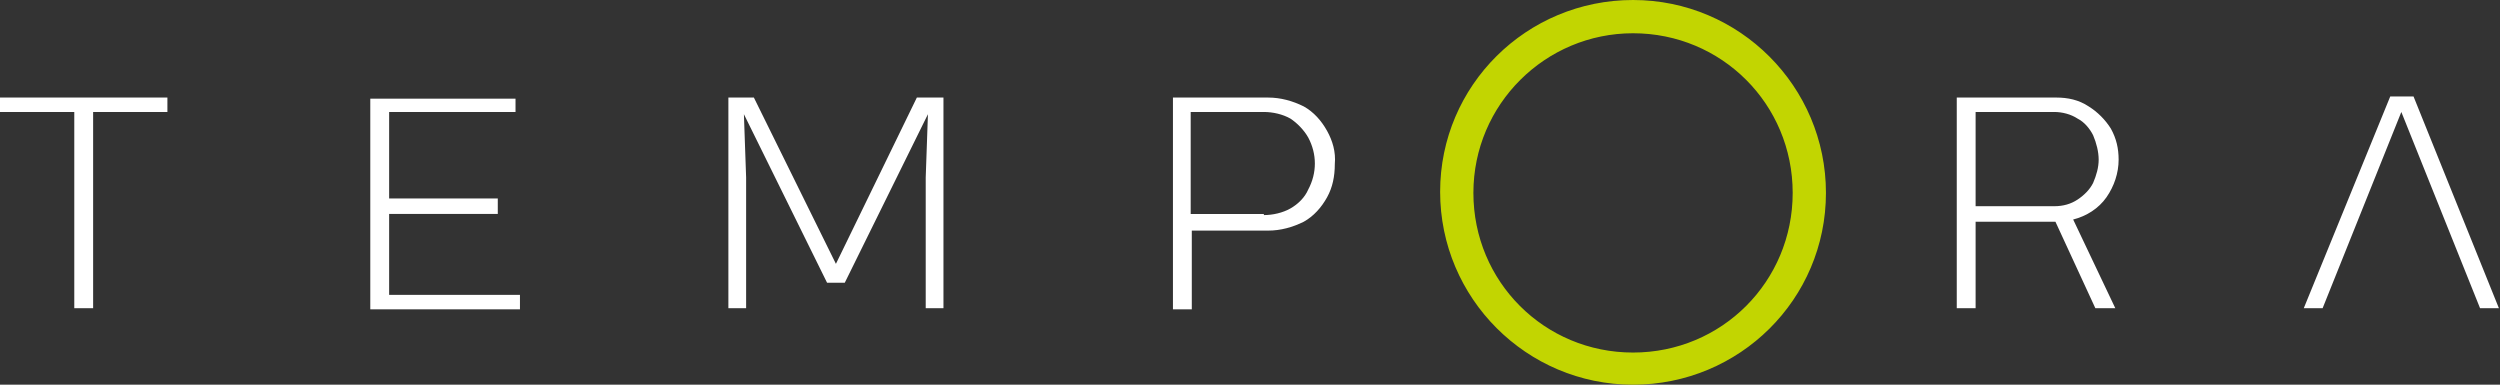 <svg xmlns="http://www.w3.org/2000/svg" xmlns:xlink="http://www.w3.org/1999/xlink" id="Grupo_33" x="0px" y="0px" viewBox="0 0 225.5 34.7" style="enable-background:new 0 0 225.5 34.7;" xml:space="preserve"><rect x="0" y="0" width="225.5" height="34.7" fill="#333333" stroke="none"/><style type="text/css">	.st0{fill:#FFFFFF;}	.st1{fill:#C2D501;}</style><path id="Trazado_3" class="st0" d="M0,8.8v1.3h6.7v17.7h1.7V10.1h6.7V8.8H0z"></path><path id="Trazado_4" class="st0" d="M46.4,10.1H35.1v7.8h9.8v1.4h-9.8v7.3h11.8v1.3H33.4v-19h13.1V10.1z"></path><path id="Trazado_5" class="st0" d="M85.1,8.8v19h-1.6V16l0.2-5.7l-7.5,15.2h-1.6l-7.5-15.2l0.2,5.7v11.8h-1.6v-19H68l7.4,15l7.3-15 L85.1,8.8z"></path><path id="Trazado_6" class="st0" d="M105.8,8.8h8.6c1.1,0,2.2,0.3,3.2,0.8c0.9,0.5,1.6,1.3,2.1,2.2c0.5,0.9,0.8,1.9,0.7,3 c0,1.1-0.2,2.1-0.7,3c-0.5,0.9-1.2,1.7-2.1,2.2c-1,0.5-2.1,0.8-3.2,0.8h-6.9v7.1h-1.7V8.8z M114,19.4c0.8,0,1.7-0.2,2.4-0.6 c0.7-0.4,1.3-1,1.6-1.7c0.8-1.5,0.8-3.2,0-4.7c-0.4-0.7-1-1.3-1.6-1.7c-0.7-0.4-1.6-0.6-2.4-0.6h-6.6v9.2H114z"></path><path id="Trazado_7" class="st0" d="M190,17.8c-0.7,1-1.8,1.7-3,2l3.8,8H189l-3.6-7.8h-7.2v7.8h-1.7v-19h9c1,0,2,0.2,2.9,0.8 c0.8,0.5,1.5,1.2,2,2c0.5,0.9,0.7,1.8,0.7,2.8C191.1,15.6,190.7,16.8,190,17.8 M178.2,18.6h7.1c0.8,0,1.5-0.2,2.1-0.6 c0.6-0.4,1.1-0.9,1.4-1.5c0.3-0.7,0.5-1.4,0.5-2.1c0-0.7-0.2-1.5-0.5-2.2c-0.3-0.6-0.8-1.2-1.4-1.5c-0.6-0.4-1.4-0.6-2.1-0.6h-7.1 L178.2,18.6z"></path><path id="Trazado_8" class="st1" d="M147.3,34.7c-9.6,0-17.4-7.8-17.4-17.4S137.7,0,147.3,0c9.6,0,17.4,7.8,17.4,17.4c0,0,0,0,0,0 C164.7,27,156.9,34.7,147.3,34.7 M147.3,3c-7.9,0-14.4,6.4-14.4,14.4s6.4,14.4,14.4,14.4s14.4-6.4,14.4-14.4l0,0 C161.7,9.4,155.3,3,147.3,3"></path><path id="Trazado_9" class="st0" d="M217.7,8.7h-2.1l-7.8,19.1h1.7l7.1-17.7h0l7.1,17.7h1.7L217.7,8.7z"></path></svg>